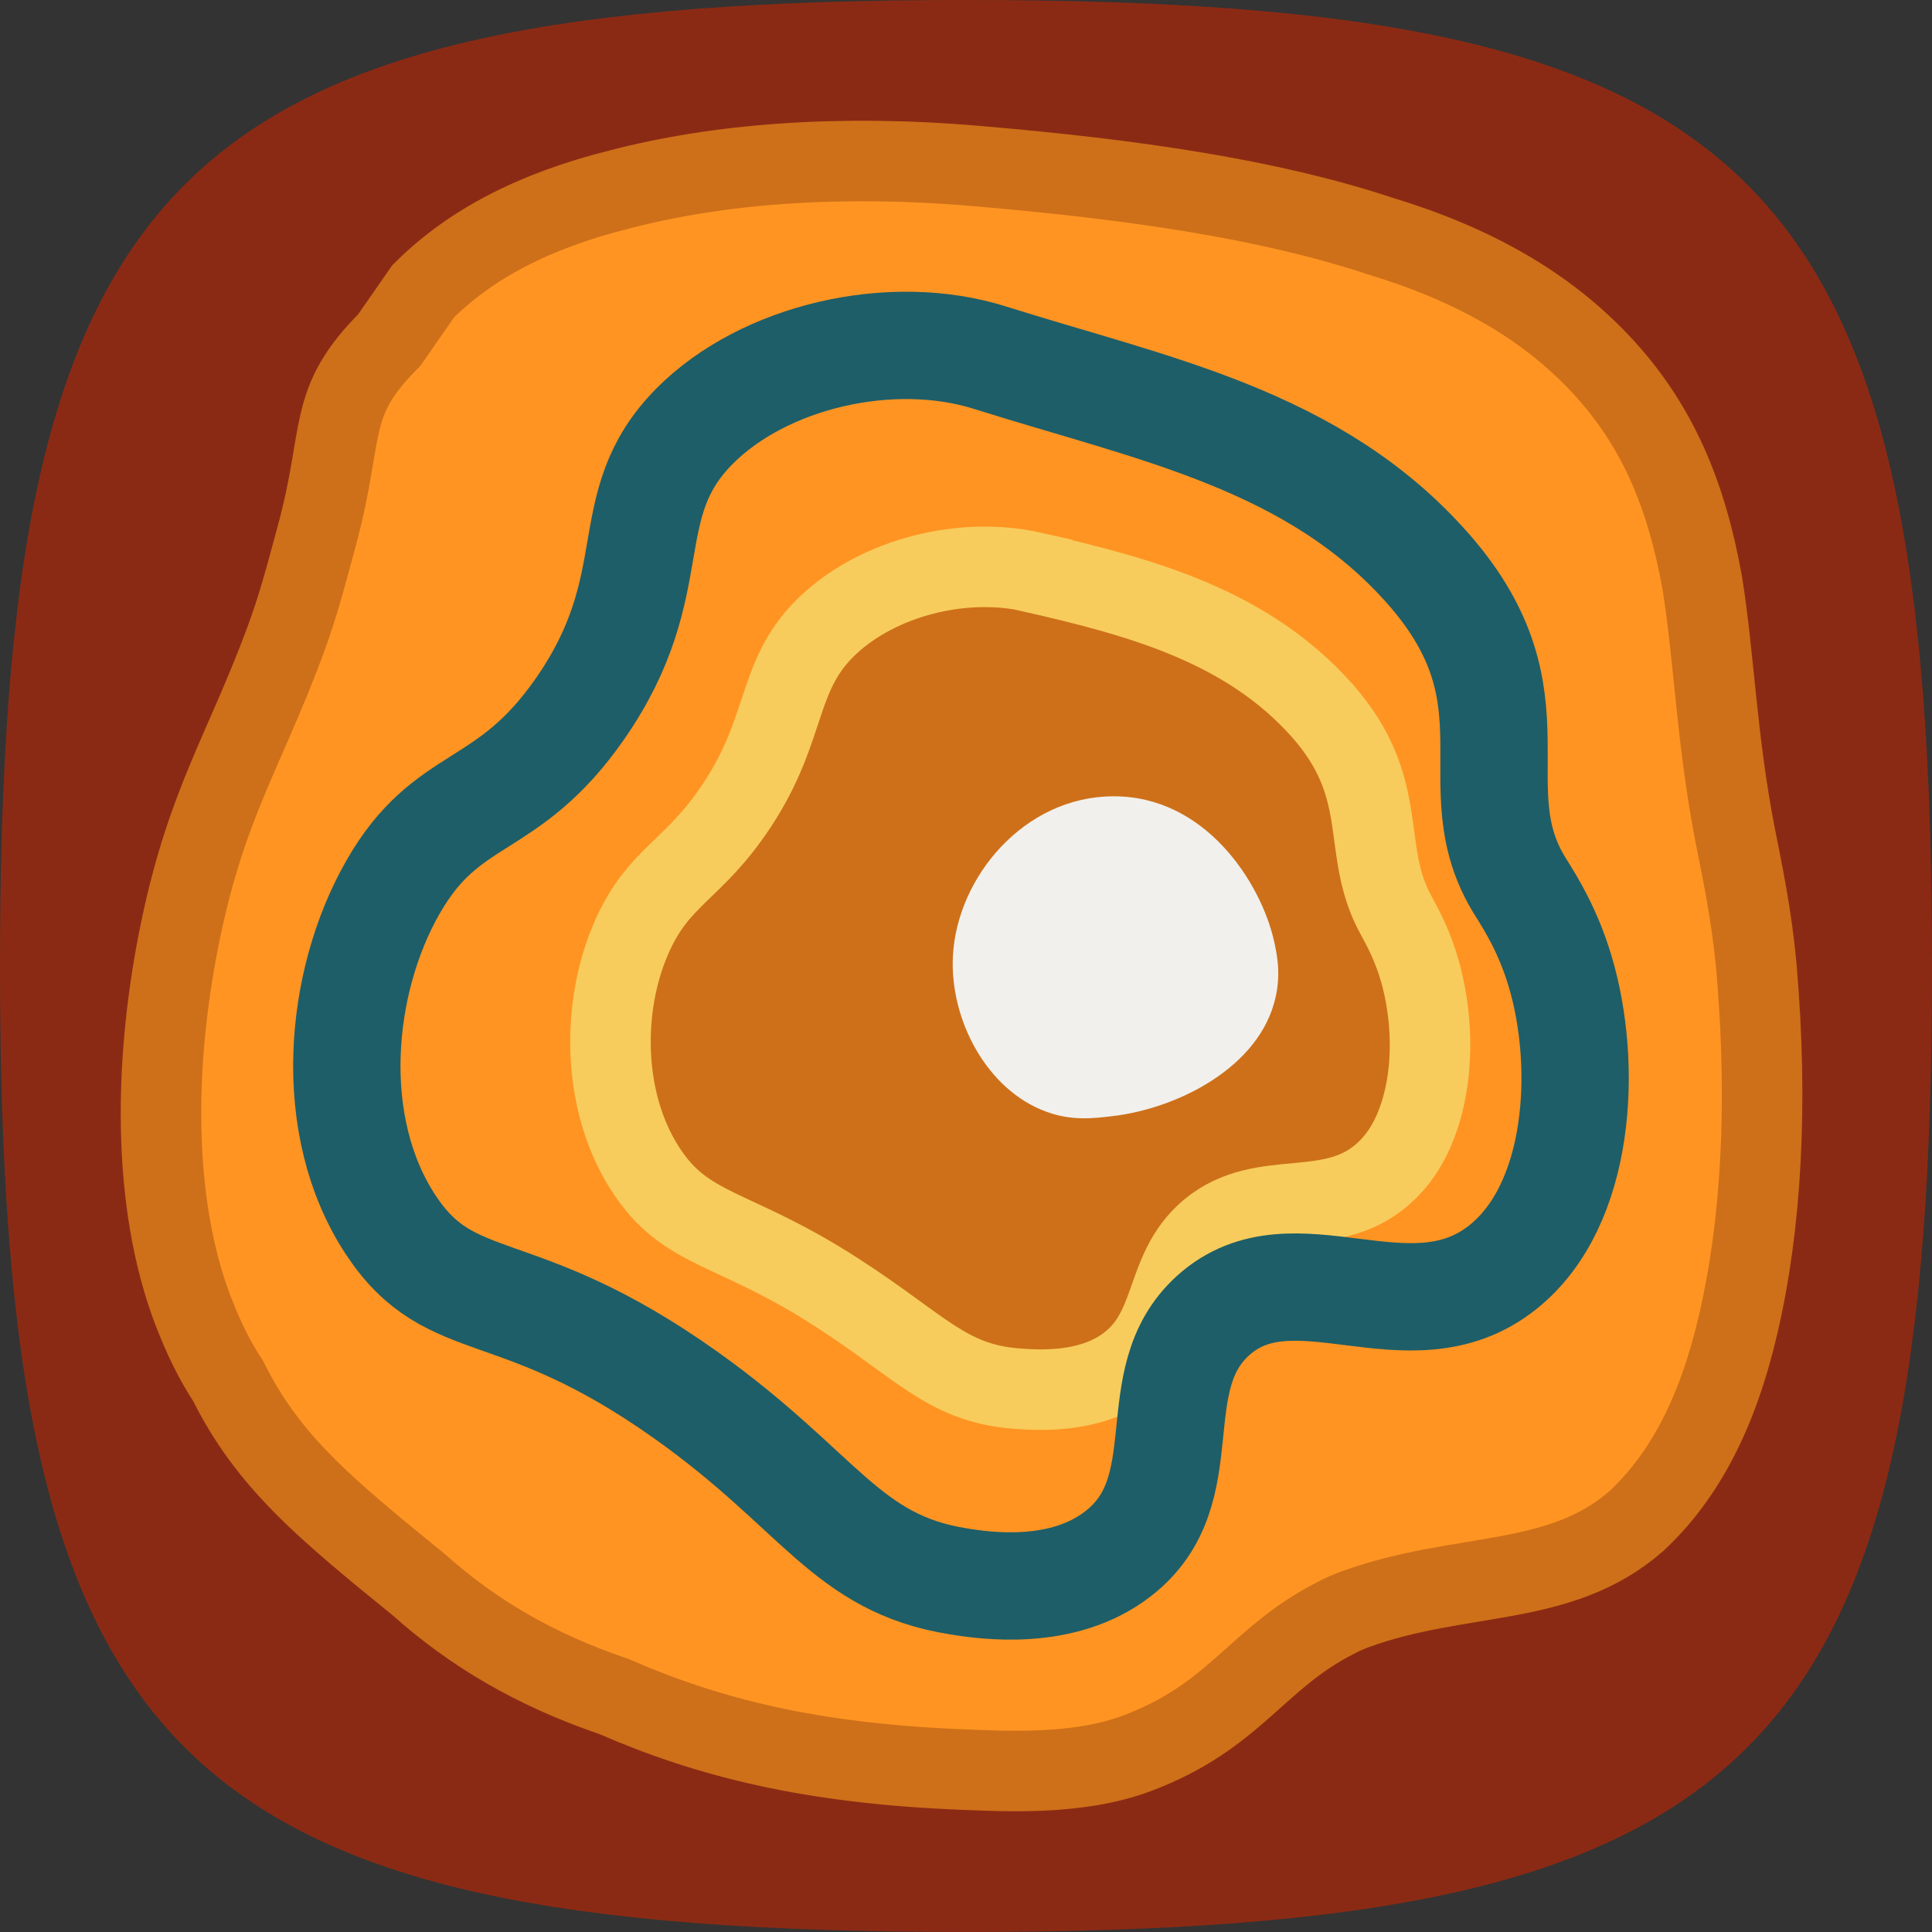 <?xml version="1.0" encoding="utf-8"?>
<svg xmlns="http://www.w3.org/2000/svg" width="72" height="72" viewBox="0 0 72 72" fill="none">
<rect x="0" y="0" width="72" height="72" fill="#333333" stroke="none"/>
<g clip-path="url(#clip0_2661_7709)">
<path d="M72 36C72 6.354 65.646 0 36 0C6.354 0 0 6.354 0 36C0 65.646 6.354 72 36 72C65.646 72 72 65.646 72 36Z" fill="#8B2A14"/>
<path d="M15.771 10.855C17.506 9.121 19.887 7.858 23.1 7.058C26.723 6.113 31.208 5.744 36.371 6.185C42.283 6.688 47.292 7.427 51.418 8.792C54.908 9.849 57.566 11.368 59.609 13.524C61.764 15.803 62.842 18.42 63.437 21.715C63.889 24.537 63.971 27.555 64.659 31.096C64.925 32.451 65.285 34.114 65.459 36.084C65.9 41.165 65.634 45.712 64.771 49.376C64.022 52.609 62.79 55.001 60.984 56.684C58.131 59.188 54.456 58.542 50.515 59.968C50.268 60.061 50.022 60.163 49.776 60.297C46.82 61.795 46.04 63.971 42.355 65.347C40.179 66.158 37.551 66.014 35.765 65.942C30.274 65.716 26.446 64.782 22.874 63.222C19.918 62.216 17.619 60.851 15.617 59.065C12.107 56.212 9.993 54.467 8.504 51.47C8.022 50.741 7.601 49.9 7.19 48.832C5.651 44.788 5.712 39.471 6.759 34.524C7.745 29.895 9.1 27.986 10.608 23.942C11.132 22.546 11.46 21.232 11.789 20.031C12.877 16.049 12.134 15.047 14.505 12.676L15.771 10.855Z" fill="#FF9422" stroke="#CE7019" stroke-width="3" stroke-miterlimit="7"/>
<path d="M38.465 21.325C42.591 22.259 46.481 23.347 49.263 26.467C51.88 29.423 50.669 31.64 52.024 34.103C52.291 34.586 52.66 35.284 52.917 36.197C53.337 37.675 53.502 39.749 52.896 41.586C52.64 42.376 52.239 43.084 51.685 43.618C49.694 45.558 47.087 44.172 45.065 45.876C43.279 47.395 43.874 49.664 41.842 51.008C40.467 51.922 38.681 51.809 37.859 51.747C35.283 51.542 34.308 50.177 31.198 48.175C27.318 45.661 25.563 45.928 24.044 43.557C22.422 41.032 22.422 37.521 23.51 34.996C24.526 32.626 25.83 32.492 27.472 29.998C29.412 27.062 28.889 25.102 30.931 23.234C32.789 21.53 35.858 20.73 38.465 21.315V21.325Z" fill="#CE7019" stroke="#F7CC5C" stroke-width="3" stroke-miterlimit="10"/>
<path d="M58.141 36.197C59.178 39.656 58.941 44.911 55.986 47.241C52.496 49.992 48.205 46.318 45.208 49.027C42.529 51.45 44.726 55.524 41.678 57.895C39.604 59.517 36.71 59.096 35.714 58.932C31.516 58.265 30.572 55.555 25.563 51.994C19.21 47.477 16.828 49.068 14.57 45.661C12.127 41.966 12.62 36.608 14.642 33.067C16.685 29.485 18.892 30.337 21.622 26.405C24.875 21.715 22.925 18.872 25.881 15.885C28.457 13.288 33.21 12.159 36.925 13.339C42.971 15.248 48.996 16.367 53.255 21.232C57.515 26.108 54.312 29.331 56.673 33.067C57.053 33.672 57.7 34.709 58.141 36.197Z" stroke="#1E5E68" stroke-width="4" stroke-miterlimit="10"/>
<path d="M47.477 35.057C47.581 35.523 47.742 36.252 47.541 37.15C46.964 39.781 43.868 41.312 41.471 41.593C40.741 41.681 39.939 41.778 39.001 41.433C36.779 40.631 35.392 38.001 35.512 35.635C35.664 32.676 38.175 29.692 41.471 29.676C44.911 29.652 46.98 32.876 47.477 35.057Z" fill="#F1F0ED"/>
</g>
<defs>
<clipPath id="clip0_2661_7709">
<rect width="72" height="72" fill="white"/>
</clipPath>
</defs>
</svg>